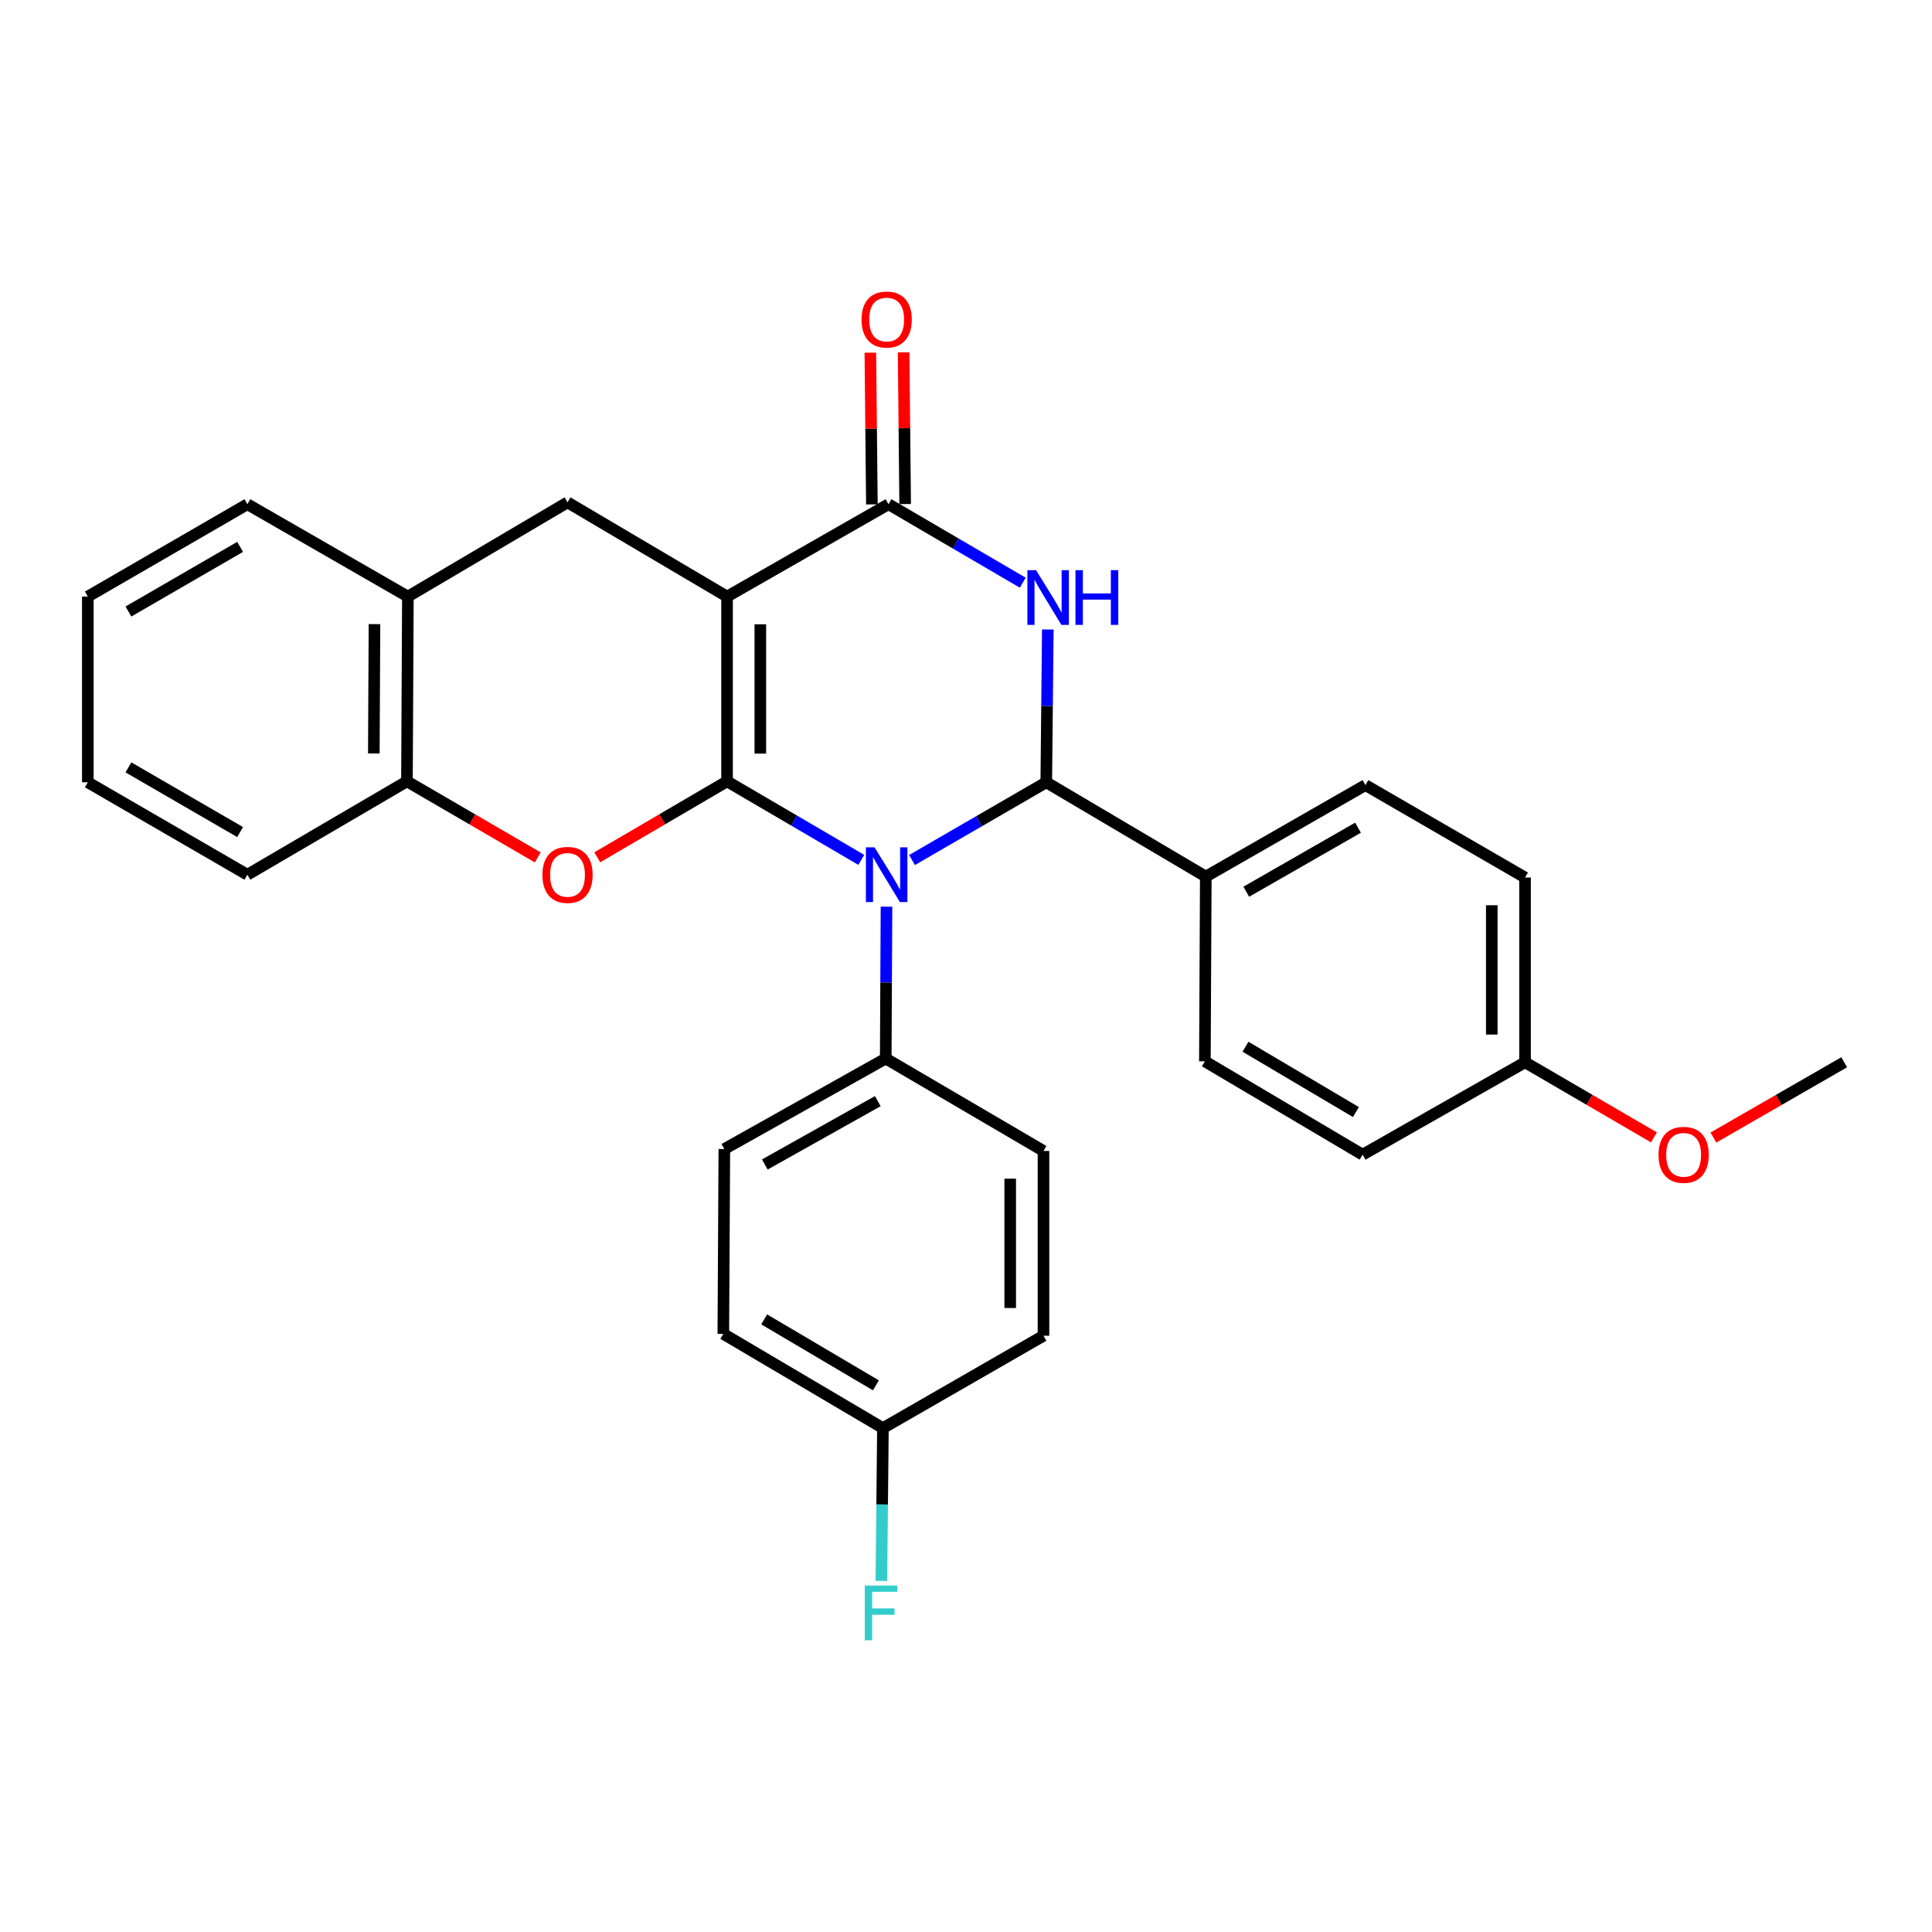 <?xml version='1.0' encoding='iso-8859-1'?>
<svg version='1.1' baseProfile='full'
              xmlns='http://www.w3.org/2000/svg'
                      xmlns:rdkit='http://www.rdkit.org/xml'
                      xmlns:xlink='http://www.w3.org/1999/xlink'
                  xml:space='preserve'
width='1000px' height='1000px' viewBox='0 0 1000 1000'>
<!-- END OF HEADER -->
<rect style='opacity:1.0;fill:#FFFFFF;stroke:none' width='1000' height='1000' x='0' y='0'> </rect>
<path class='bond-0' d='M 376.324,404.417 L 376.324,308.789' style='fill:none;fill-rule:evenodd;stroke:#000000;stroke-width:6px;stroke-linecap:butt;stroke-linejoin:miter;stroke-opacity:1' />
<path class='bond-0' d='M 393.543,390.073 L 393.543,323.133' style='fill:none;fill-rule:evenodd;stroke:#000000;stroke-width:6px;stroke-linecap:butt;stroke-linejoin:miter;stroke-opacity:1' />
<path class='bond-1' d='M 376.324,404.417 L 411.061,424.744' style='fill:none;fill-rule:evenodd;stroke:#000000;stroke-width:6px;stroke-linecap:butt;stroke-linejoin:miter;stroke-opacity:1' />
<path class='bond-1' d='M 411.061,424.744 L 445.798,445.072' style='fill:none;fill-rule:evenodd;stroke:#0000FF;stroke-width:6px;stroke-linecap:butt;stroke-linejoin:miter;stroke-opacity:1' />
<path class='bond-5' d='M 376.324,404.417 L 342.73,424.081' style='fill:none;fill-rule:evenodd;stroke:#000000;stroke-width:6px;stroke-linecap:butt;stroke-linejoin:miter;stroke-opacity:1' />
<path class='bond-5' d='M 342.73,424.081 L 309.137,443.746' style='fill:none;fill-rule:evenodd;stroke:#FF0000;stroke-width:6px;stroke-linecap:butt;stroke-linejoin:miter;stroke-opacity:1' />
<path class='bond-4' d='M 376.324,308.789 L 459.897,260.985' style='fill:none;fill-rule:evenodd;stroke:#000000;stroke-width:6px;stroke-linecap:butt;stroke-linejoin:miter;stroke-opacity:1' />
<path class='bond-6' d='M 376.324,308.789 L 293.745,260.019' style='fill:none;fill-rule:evenodd;stroke:#000000;stroke-width:6px;stroke-linecap:butt;stroke-linejoin:miter;stroke-opacity:1' />
<path class='bond-2' d='M 472.058,445.155 L 506.803,425.035' style='fill:none;fill-rule:evenodd;stroke:#0000FF;stroke-width:6px;stroke-linecap:butt;stroke-linejoin:miter;stroke-opacity:1' />
<path class='bond-2' d='M 506.803,425.035 L 541.548,404.914' style='fill:none;fill-rule:evenodd;stroke:#000000;stroke-width:6px;stroke-linecap:butt;stroke-linejoin:miter;stroke-opacity:1' />
<path class='bond-8' d='M 458.848,469.295 L 458.65,508.595' style='fill:none;fill-rule:evenodd;stroke:#0000FF;stroke-width:6px;stroke-linecap:butt;stroke-linejoin:miter;stroke-opacity:1' />
<path class='bond-8' d='M 458.65,508.595 L 458.452,547.896' style='fill:none;fill-rule:evenodd;stroke:#000000;stroke-width:6px;stroke-linecap:butt;stroke-linejoin:miter;stroke-opacity:1' />
<path class='bond-3' d='M 541.548,404.914 L 541.947,365.371' style='fill:none;fill-rule:evenodd;stroke:#000000;stroke-width:6px;stroke-linecap:butt;stroke-linejoin:miter;stroke-opacity:1' />
<path class='bond-3' d='M 541.947,365.371 L 542.347,325.828' style='fill:none;fill-rule:evenodd;stroke:#0000FF;stroke-width:6px;stroke-linecap:butt;stroke-linejoin:miter;stroke-opacity:1' />
<path class='bond-10' d='M 541.548,404.914 L 624.117,453.723' style='fill:none;fill-rule:evenodd;stroke:#000000;stroke-width:6px;stroke-linecap:butt;stroke-linejoin:miter;stroke-opacity:1' />
<path class='bond-29' d='M 529.381,301.601 L 494.639,281.293' style='fill:none;fill-rule:evenodd;stroke:#0000FF;stroke-width:6px;stroke-linecap:butt;stroke-linejoin:miter;stroke-opacity:1' />
<path class='bond-29' d='M 494.639,281.293 L 459.897,260.985' style='fill:none;fill-rule:evenodd;stroke:#000000;stroke-width:6px;stroke-linecap:butt;stroke-linejoin:miter;stroke-opacity:1' />
<path class='bond-11' d='M 468.506,260.898 L 468.11,221.637' style='fill:none;fill-rule:evenodd;stroke:#000000;stroke-width:6px;stroke-linecap:butt;stroke-linejoin:miter;stroke-opacity:1' />
<path class='bond-11' d='M 468.11,221.637 L 467.713,182.375' style='fill:none;fill-rule:evenodd;stroke:#FF0000;stroke-width:6px;stroke-linecap:butt;stroke-linejoin:miter;stroke-opacity:1' />
<path class='bond-11' d='M 451.288,261.072 L 450.891,221.811' style='fill:none;fill-rule:evenodd;stroke:#000000;stroke-width:6px;stroke-linecap:butt;stroke-linejoin:miter;stroke-opacity:1' />
<path class='bond-11' d='M 450.891,221.811 L 450.495,182.549' style='fill:none;fill-rule:evenodd;stroke:#FF0000;stroke-width:6px;stroke-linecap:butt;stroke-linejoin:miter;stroke-opacity:1' />
<path class='bond-7' d='M 278.341,443.797 L 244.491,424.107' style='fill:none;fill-rule:evenodd;stroke:#FF0000;stroke-width:6px;stroke-linecap:butt;stroke-linejoin:miter;stroke-opacity:1' />
<path class='bond-7' d='M 244.491,424.107 L 210.64,404.417' style='fill:none;fill-rule:evenodd;stroke:#000000;stroke-width:6px;stroke-linecap:butt;stroke-linejoin:miter;stroke-opacity:1' />
<path class='bond-30' d='M 293.745,260.019 L 211.119,308.789' style='fill:none;fill-rule:evenodd;stroke:#000000;stroke-width:6px;stroke-linecap:butt;stroke-linejoin:miter;stroke-opacity:1' />
<path class='bond-9' d='M 210.64,404.417 L 211.119,308.789' style='fill:none;fill-rule:evenodd;stroke:#000000;stroke-width:6px;stroke-linecap:butt;stroke-linejoin:miter;stroke-opacity:1' />
<path class='bond-9' d='M 193.492,389.986 L 193.827,323.047' style='fill:none;fill-rule:evenodd;stroke:#000000;stroke-width:6px;stroke-linecap:butt;stroke-linejoin:miter;stroke-opacity:1' />
<path class='bond-24' d='M 210.64,404.417 L 128.043,452.757' style='fill:none;fill-rule:evenodd;stroke:#000000;stroke-width:6px;stroke-linecap:butt;stroke-linejoin:miter;stroke-opacity:1' />
<path class='bond-12' d='M 458.452,547.896 L 374.917,594.743' style='fill:none;fill-rule:evenodd;stroke:#000000;stroke-width:6px;stroke-linecap:butt;stroke-linejoin:miter;stroke-opacity:1' />
<path class='bond-12' d='M 454.345,569.942 L 395.87,602.735' style='fill:none;fill-rule:evenodd;stroke:#000000;stroke-width:6px;stroke-linecap:butt;stroke-linejoin:miter;stroke-opacity:1' />
<path class='bond-13' d='M 458.452,547.896 L 540.103,595.729' style='fill:none;fill-rule:evenodd;stroke:#000000;stroke-width:6px;stroke-linecap:butt;stroke-linejoin:miter;stroke-opacity:1' />
<path class='bond-25' d='M 211.119,308.789 L 128.043,260.985' style='fill:none;fill-rule:evenodd;stroke:#000000;stroke-width:6px;stroke-linecap:butt;stroke-linejoin:miter;stroke-opacity:1' />
<path class='bond-14' d='M 624.117,453.723 L 706.743,406.368' style='fill:none;fill-rule:evenodd;stroke:#000000;stroke-width:6px;stroke-linecap:butt;stroke-linejoin:miter;stroke-opacity:1' />
<path class='bond-14' d='M 645.073,461.56 L 702.911,428.412' style='fill:none;fill-rule:evenodd;stroke:#000000;stroke-width:6px;stroke-linecap:butt;stroke-linejoin:miter;stroke-opacity:1' />
<path class='bond-15' d='M 624.117,453.723 L 623.648,549.35' style='fill:none;fill-rule:evenodd;stroke:#000000;stroke-width:6px;stroke-linecap:butt;stroke-linejoin:miter;stroke-opacity:1' />
<path class='bond-19' d='M 374.917,594.743 L 374.391,690.419' style='fill:none;fill-rule:evenodd;stroke:#000000;stroke-width:6px;stroke-linecap:butt;stroke-linejoin:miter;stroke-opacity:1' />
<path class='bond-18' d='M 540.103,595.729 L 540.103,691.375' style='fill:none;fill-rule:evenodd;stroke:#000000;stroke-width:6px;stroke-linecap:butt;stroke-linejoin:miter;stroke-opacity:1' />
<path class='bond-18' d='M 522.883,610.076 L 522.883,677.028' style='fill:none;fill-rule:evenodd;stroke:#000000;stroke-width:6px;stroke-linecap:butt;stroke-linejoin:miter;stroke-opacity:1' />
<path class='bond-20' d='M 706.743,406.368 L 789.36,454.211' style='fill:none;fill-rule:evenodd;stroke:#000000;stroke-width:6px;stroke-linecap:butt;stroke-linejoin:miter;stroke-opacity:1' />
<path class='bond-21' d='M 623.648,549.35 L 705.289,597.661' style='fill:none;fill-rule:evenodd;stroke:#000000;stroke-width:6px;stroke-linecap:butt;stroke-linejoin:miter;stroke-opacity:1' />
<path class='bond-21' d='M 644.663,541.777 L 701.812,575.595' style='fill:none;fill-rule:evenodd;stroke:#000000;stroke-width:6px;stroke-linecap:butt;stroke-linejoin:miter;stroke-opacity:1' />
<path class='bond-16' d='M 456.998,739.189 L 540.103,691.375' style='fill:none;fill-rule:evenodd;stroke:#000000;stroke-width:6px;stroke-linecap:butt;stroke-linejoin:miter;stroke-opacity:1' />
<path class='bond-22' d='M 456.998,739.189 L 456.599,778.736' style='fill:none;fill-rule:evenodd;stroke:#000000;stroke-width:6px;stroke-linecap:butt;stroke-linejoin:miter;stroke-opacity:1' />
<path class='bond-22' d='M 456.599,778.736 L 456.199,818.284' style='fill:none;fill-rule:evenodd;stroke:#33CCCC;stroke-width:6px;stroke-linecap:butt;stroke-linejoin:miter;stroke-opacity:1' />
<path class='bond-31' d='M 456.998,739.189 L 374.391,690.419' style='fill:none;fill-rule:evenodd;stroke:#000000;stroke-width:6px;stroke-linecap:butt;stroke-linejoin:miter;stroke-opacity:1' />
<path class='bond-31' d='M 453.362,717.045 L 395.537,682.906' style='fill:none;fill-rule:evenodd;stroke:#000000;stroke-width:6px;stroke-linecap:butt;stroke-linejoin:miter;stroke-opacity:1' />
<path class='bond-17' d='M 789.36,549.828 L 705.289,597.661' style='fill:none;fill-rule:evenodd;stroke:#000000;stroke-width:6px;stroke-linecap:butt;stroke-linejoin:miter;stroke-opacity:1' />
<path class='bond-23' d='M 789.36,549.828 L 822.717,569.265' style='fill:none;fill-rule:evenodd;stroke:#000000;stroke-width:6px;stroke-linecap:butt;stroke-linejoin:miter;stroke-opacity:1' />
<path class='bond-23' d='M 822.717,569.265 L 856.075,588.702' style='fill:none;fill-rule:evenodd;stroke:#FF0000;stroke-width:6px;stroke-linecap:butt;stroke-linejoin:miter;stroke-opacity:1' />
<path class='bond-33' d='M 789.36,549.828 L 789.36,454.211' style='fill:none;fill-rule:evenodd;stroke:#000000;stroke-width:6px;stroke-linecap:butt;stroke-linejoin:miter;stroke-opacity:1' />
<path class='bond-33' d='M 772.14,535.486 L 772.14,468.553' style='fill:none;fill-rule:evenodd;stroke:#000000;stroke-width:6px;stroke-linecap:butt;stroke-linejoin:miter;stroke-opacity:1' />
<path class='bond-26' d='M 886.847,588.798 L 920.696,569.313' style='fill:none;fill-rule:evenodd;stroke:#FF0000;stroke-width:6px;stroke-linecap:butt;stroke-linejoin:miter;stroke-opacity:1' />
<path class='bond-26' d='M 920.696,569.313 L 954.545,549.828' style='fill:none;fill-rule:evenodd;stroke:#000000;stroke-width:6px;stroke-linecap:butt;stroke-linejoin:miter;stroke-opacity:1' />
<path class='bond-28' d='M 128.043,452.757 L 45.455,404.914' style='fill:none;fill-rule:evenodd;stroke:#000000;stroke-width:6px;stroke-linecap:butt;stroke-linejoin:miter;stroke-opacity:1' />
<path class='bond-28' d='M 124.286,430.68 L 66.474,397.19' style='fill:none;fill-rule:evenodd;stroke:#000000;stroke-width:6px;stroke-linecap:butt;stroke-linejoin:miter;stroke-opacity:1' />
<path class='bond-32' d='M 128.043,260.985 L 45.455,308.789' style='fill:none;fill-rule:evenodd;stroke:#000000;stroke-width:6px;stroke-linecap:butt;stroke-linejoin:miter;stroke-opacity:1' />
<path class='bond-32' d='M 124.281,283.059 L 66.469,316.522' style='fill:none;fill-rule:evenodd;stroke:#000000;stroke-width:6px;stroke-linecap:butt;stroke-linejoin:miter;stroke-opacity:1' />
<path class='bond-27' d='M 45.455,308.789 L 45.455,404.914' style='fill:none;fill-rule:evenodd;stroke:#000000;stroke-width:6px;stroke-linecap:butt;stroke-linejoin:miter;stroke-opacity:1' />
<path  class='atom-2' d='M 452.671 438.597
L 461.951 453.597
Q 462.871 455.077, 464.351 457.757
Q 465.831 460.437, 465.911 460.597
L 465.911 438.597
L 469.671 438.597
L 469.671 466.917
L 465.791 466.917
L 455.831 450.517
Q 454.671 448.597, 453.431 446.397
Q 452.231 444.197, 451.871 443.517
L 451.871 466.917
L 448.191 466.917
L 448.191 438.597
L 452.671 438.597
' fill='#0000FF'/>
<path  class='atom-4' d='M 536.254 295.117
L 545.534 310.117
Q 546.454 311.597, 547.934 314.277
Q 549.414 316.957, 549.494 317.117
L 549.494 295.117
L 553.254 295.117
L 553.254 323.437
L 549.374 323.437
L 539.414 307.037
Q 538.254 305.117, 537.014 302.917
Q 535.814 300.717, 535.454 300.037
L 535.454 323.437
L 531.774 323.437
L 531.774 295.117
L 536.254 295.117
' fill='#0000FF'/>
<path  class='atom-4' d='M 556.654 295.117
L 560.494 295.117
L 560.494 307.157
L 574.974 307.157
L 574.974 295.117
L 578.814 295.117
L 578.814 323.437
L 574.974 323.437
L 574.974 310.357
L 560.494 310.357
L 560.494 323.437
L 556.654 323.437
L 556.654 295.117
' fill='#0000FF'/>
<path  class='atom-6' d='M 280.745 452.837
Q 280.745 446.037, 284.105 442.237
Q 287.465 438.437, 293.745 438.437
Q 300.025 438.437, 303.385 442.237
Q 306.745 446.037, 306.745 452.837
Q 306.745 459.717, 303.345 463.637
Q 299.945 467.517, 293.745 467.517
Q 287.505 467.517, 284.105 463.637
Q 280.745 459.757, 280.745 452.837
M 293.745 464.317
Q 298.065 464.317, 300.385 461.437
Q 302.745 458.517, 302.745 452.837
Q 302.745 447.277, 300.385 444.477
Q 298.065 441.637, 293.745 441.637
Q 289.425 441.637, 287.065 444.437
Q 284.745 447.237, 284.745 452.837
Q 284.745 458.557, 287.065 461.437
Q 289.425 464.317, 293.745 464.317
' fill='#FF0000'/>
<path  class='atom-12' d='M 445.931 165.39
Q 445.931 158.59, 449.291 154.79
Q 452.651 150.99, 458.931 150.99
Q 465.211 150.99, 468.571 154.79
Q 471.931 158.59, 471.931 165.39
Q 471.931 172.27, 468.531 176.19
Q 465.131 180.07, 458.931 180.07
Q 452.691 180.07, 449.291 176.19
Q 445.931 172.31, 445.931 165.39
M 458.931 176.87
Q 463.251 176.87, 465.571 173.99
Q 467.931 171.07, 467.931 165.39
Q 467.931 159.83, 465.571 157.03
Q 463.251 154.19, 458.931 154.19
Q 454.611 154.19, 452.251 156.99
Q 449.931 159.79, 449.931 165.39
Q 449.931 171.11, 452.251 173.99
Q 454.611 176.87, 458.931 176.87
' fill='#FF0000'/>
<path  class='atom-23' d='M 447.612 820.675
L 464.452 820.675
L 464.452 823.915
L 451.412 823.915
L 451.412 832.515
L 463.012 832.515
L 463.012 835.795
L 451.412 835.795
L 451.412 848.995
L 447.612 848.995
L 447.612 820.675
' fill='#33CCCC'/>
<path  class='atom-24' d='M 858.45 597.741
Q 858.45 590.941, 861.81 587.141
Q 865.17 583.341, 871.45 583.341
Q 877.73 583.341, 881.09 587.141
Q 884.45 590.941, 884.45 597.741
Q 884.45 604.621, 881.05 608.541
Q 877.65 612.421, 871.45 612.421
Q 865.21 612.421, 861.81 608.541
Q 858.45 604.661, 858.45 597.741
M 871.45 609.221
Q 875.77 609.221, 878.09 606.341
Q 880.45 603.421, 880.45 597.741
Q 880.45 592.181, 878.09 589.381
Q 875.77 586.541, 871.45 586.541
Q 867.13 586.541, 864.77 589.341
Q 862.45 592.141, 862.45 597.741
Q 862.45 603.461, 864.77 606.341
Q 867.13 609.221, 871.45 609.221
' fill='#FF0000'/>
</svg>
